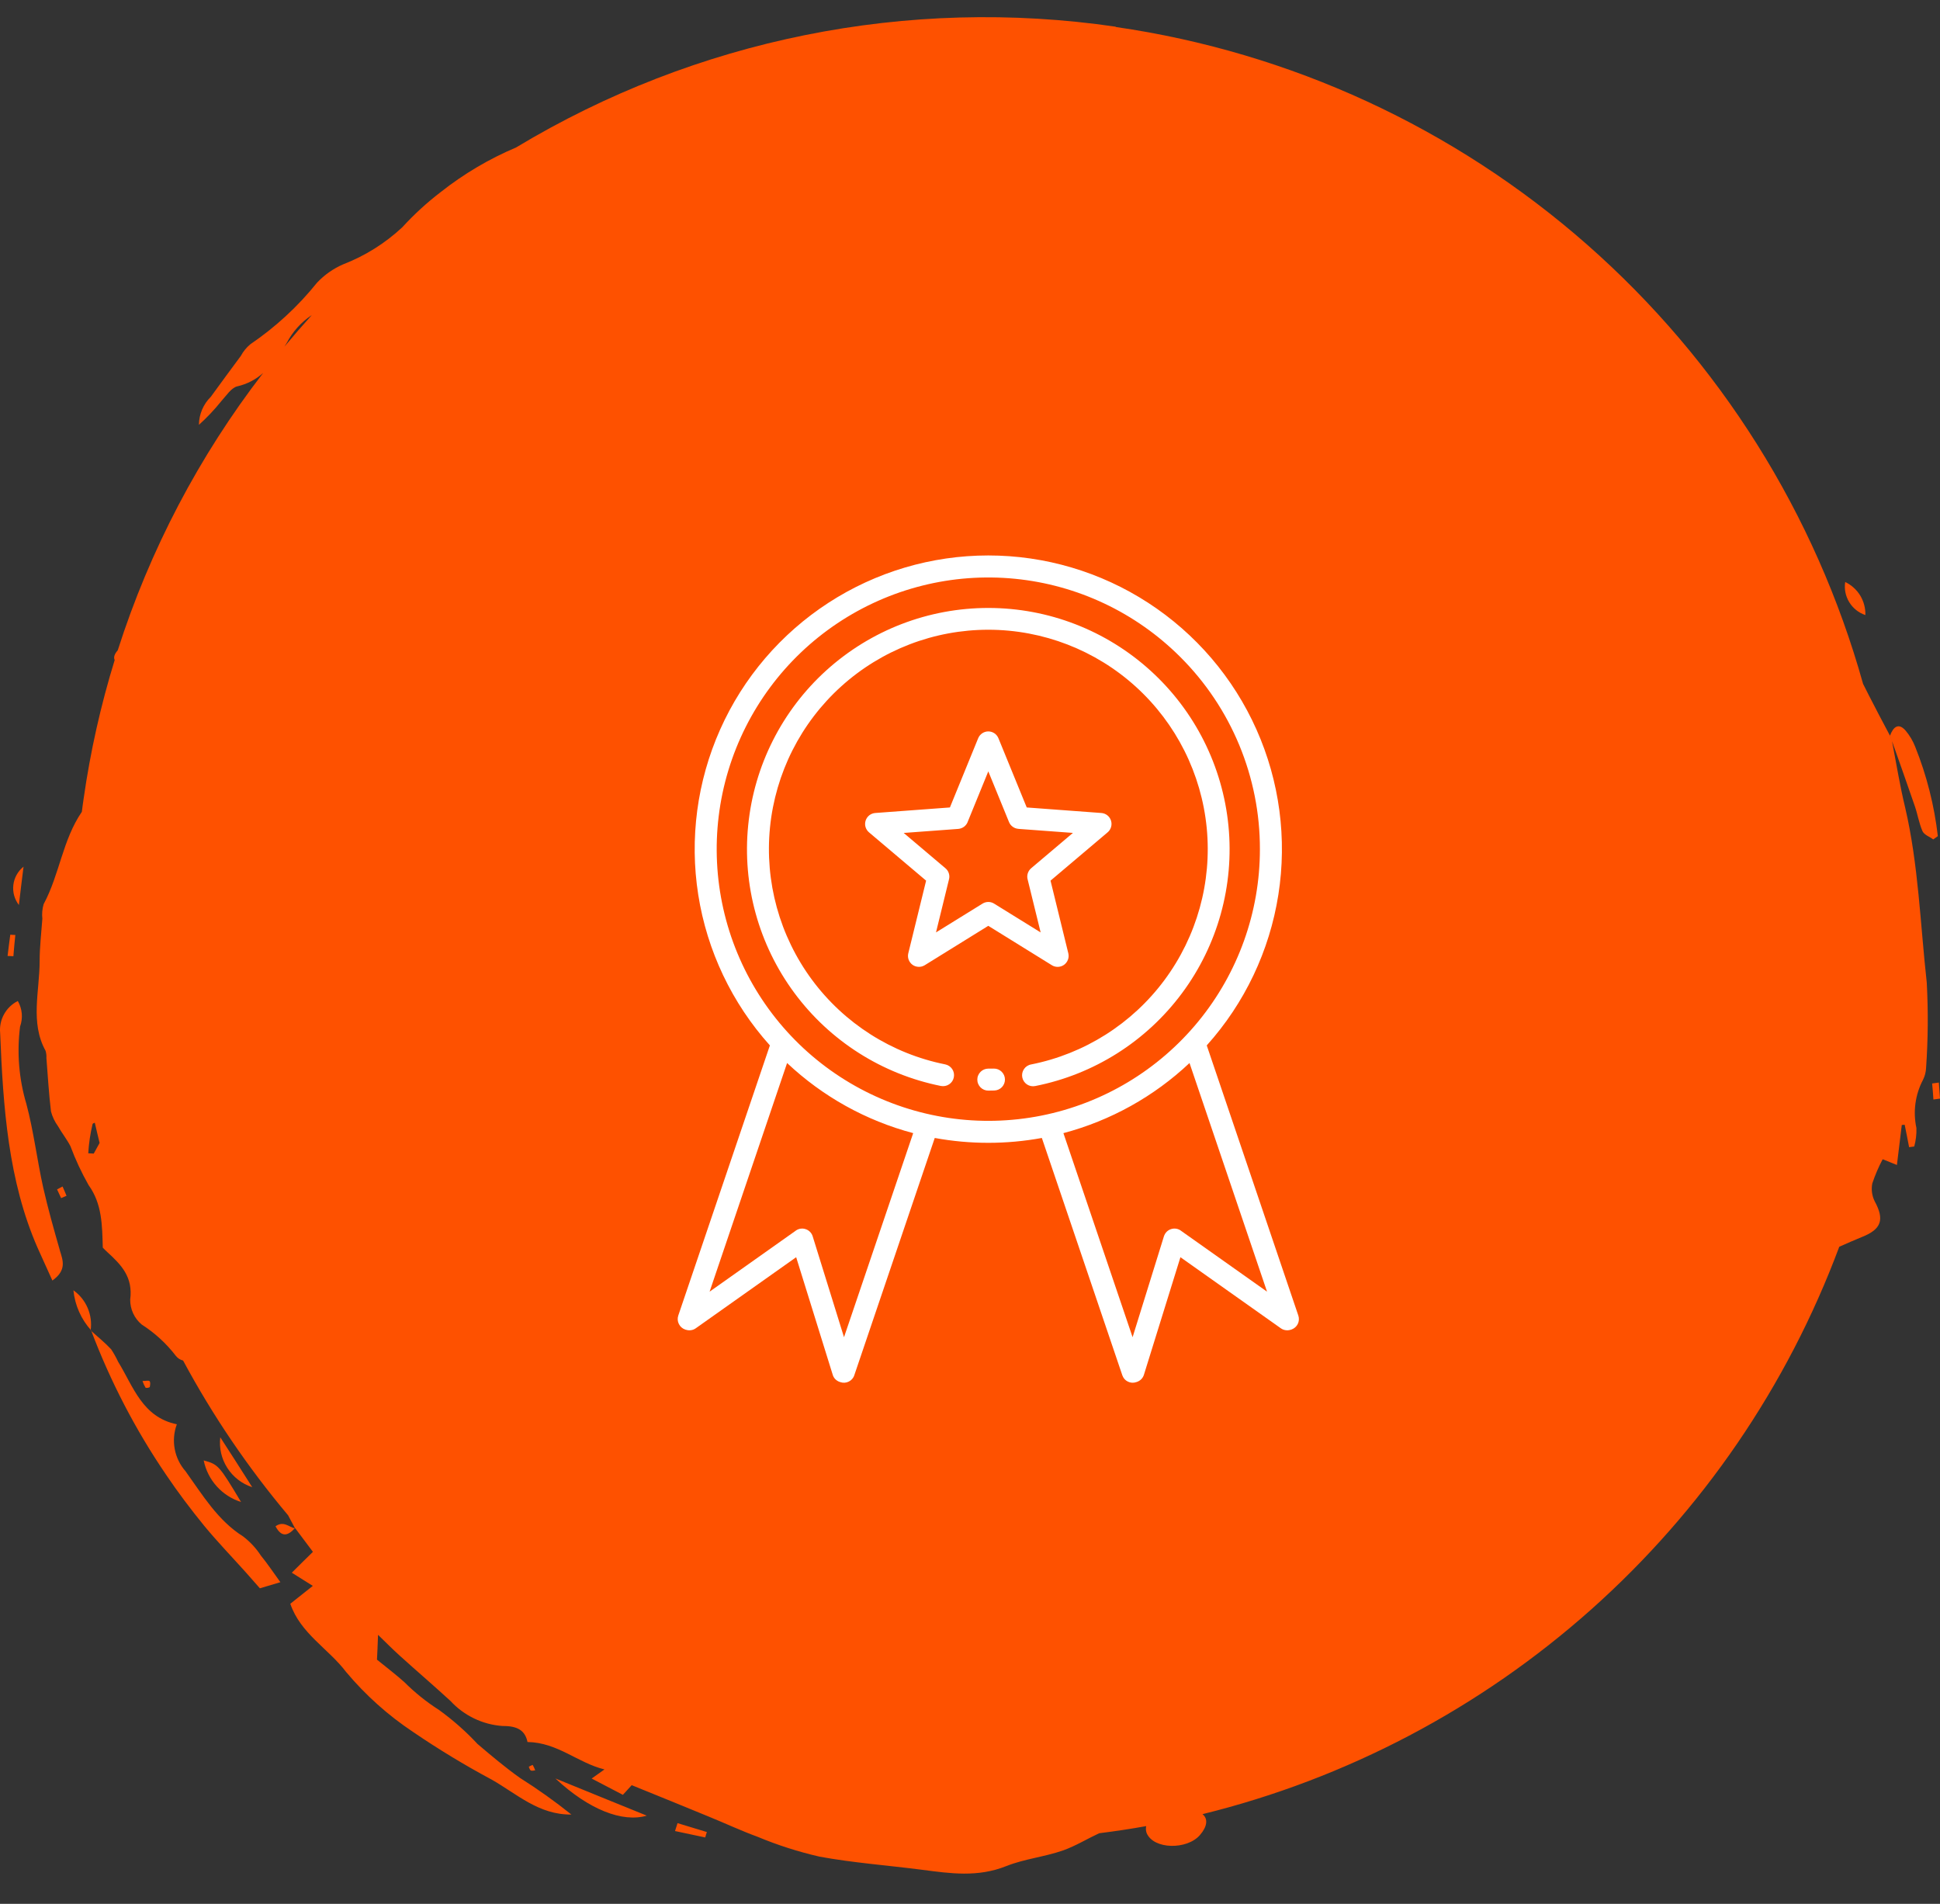 <svg width="53" height="52" viewBox="0 0 53 52" fill="none" xmlns="http://www.w3.org/2000/svg">
<rect x="0" y="0" width="53" height="52" fill="#333333" stroke="none"/>
<path fill-rule="evenodd" clip-rule="evenodd" d="M1.636 34.152C1.473 33.584 1.311 33.013 1.18 32.434C1.012 31.678 0.92 30.899 0.722 30.156C0.517 29.471 0.458 28.75 0.548 28.04C0.589 27.926 0.605 27.804 0.595 27.683C0.584 27.562 0.547 27.445 0.487 27.34C0.327 27.42 0.196 27.546 0.11 27.703C0.023 27.859 -0.013 28.038 0.004 28.215C0.086 30.235 0.222 32.243 1.028 34.084C1.156 34.377 1.295 34.665 1.431 34.975C1.823 34.695 1.724 34.434 1.634 34.151M2.489 36.337C3.013 37.727 3.7 39.049 4.536 40.277C4.861 40.76 5.215 41.228 5.583 41.679C5.94 42.111 6.329 42.515 6.703 42.931C6.845 43.09 6.985 43.248 7.1 43.381C7.329 43.311 7.492 43.264 7.66 43.214C7.454 42.928 7.3 42.699 7.126 42.486C6.996 42.286 6.833 42.111 6.644 41.966C5.948 41.528 5.536 40.834 5.069 40.184C4.917 40.011 4.815 39.801 4.773 39.575C4.731 39.349 4.751 39.117 4.831 38.901C3.886 38.707 3.643 37.869 3.227 37.193C3.172 37.075 3.108 36.961 3.036 36.852C2.865 36.669 2.667 36.51 2.479 36.34L2.489 36.337ZM52.312 22.018C52.39 22.244 52.428 22.49 52.523 22.705C52.573 22.805 52.717 22.853 52.816 22.927C52.857 22.897 52.9 22.866 52.941 22.837C52.844 22 52.637 21.18 52.323 20.398C52.26 20.236 52.171 20.086 52.059 19.953C51.868 19.736 51.725 19.847 51.633 20.095C51.651 20.142 51.668 20.192 51.688 20.239C51.897 20.832 52.108 21.423 52.312 22.018M17.669 49.59C16.79 49.236 15.984 48.904 15.174 48.575C16.088 49.429 17.01 49.785 17.669 49.59ZM5.565 39.888C5.618 40.151 5.741 40.396 5.921 40.596C6.1 40.795 6.33 40.943 6.586 41.024C5.983 40.019 5.963 39.998 5.565 39.888ZM6.891 40.619C6.572 40.116 6.297 39.687 6.018 39.257C5.983 39.55 6.051 39.846 6.211 40.094C6.37 40.342 6.61 40.528 6.891 40.619ZM50.41 15.896C50.38 16.088 50.42 16.283 50.521 16.448C50.622 16.613 50.777 16.737 50.961 16.799C50.967 16.611 50.917 16.426 50.82 16.265C50.722 16.105 50.579 15.977 50.41 15.896ZM0.516 24.718C0.556 24.369 0.6 24.02 0.643 23.671C0.489 23.794 0.389 23.972 0.365 24.168C0.341 24.364 0.395 24.561 0.516 24.718ZM2.476 36.34C2.506 36.131 2.478 35.919 2.395 35.725C2.313 35.531 2.178 35.364 2.006 35.242C2.046 35.648 2.216 36.032 2.489 36.335L2.476 36.34ZM18.441 50.011C18.719 50.07 18.991 50.127 19.267 50.186C19.279 50.136 19.296 50.086 19.311 50.038C19.044 49.956 18.777 49.874 18.51 49.795C18.487 49.867 18.464 49.94 18.441 50.012M53 30.006C52.989 29.86 52.98 29.714 52.968 29.568C52.907 29.576 52.846 29.585 52.785 29.593C52.8 29.738 52.811 29.886 52.82 30.031C52.881 30.022 52.939 30.013 53 30.006ZM0.281 25.529C0.252 25.725 0.232 25.917 0.207 26.11C0.259 26.11 0.311 26.116 0.366 26.117C0.381 25.925 0.398 25.732 0.419 25.537C0.372 25.534 0.329 25.534 0.282 25.529M8.059 41.745C7.893 41.708 7.748 41.53 7.527 41.687C7.693 42.001 7.867 41.947 8.059 41.737V41.745ZM1.817 32.66C1.782 32.575 1.747 32.489 1.709 32.407C1.66 32.434 1.608 32.459 1.559 32.486C1.596 32.566 1.633 32.644 1.67 32.724C1.72 32.703 1.769 32.681 1.819 32.66M3.979 37.904C4.017 37.912 4.057 37.906 4.091 37.886C4.102 37.833 4.117 37.755 4.085 37.723C4.068 37.697 3.983 37.719 3.893 37.719C3.914 37.784 3.943 37.847 3.978 37.905M14.501 48.357C14.533 48.373 14.579 48.357 14.622 48.353C14.603 48.302 14.58 48.253 14.553 48.205C14.515 48.218 14.479 48.235 14.446 48.256C14.46 48.293 14.475 48.34 14.501 48.357M7.77 9.468C8.014 9.175 8.263 8.888 8.518 8.606C8.229 8.797 7.994 9.059 7.834 9.366L7.77 9.468ZM2.721 31.217C2.678 31.034 2.631 30.85 2.59 30.665C2.558 30.674 2.535 30.686 2.529 30.702C2.466 30.964 2.427 31.231 2.411 31.499L2.561 31.508L2.721 31.217ZM30.481 0.737C35.257 1.427 39.728 3.491 43.353 6.676C46.978 9.861 49.599 14.03 50.898 18.677L51.06 18.998C51.248 19.367 51.44 19.729 51.635 20.096C51.652 20.144 51.669 20.193 51.689 20.241C51.806 20.848 51.904 21.461 52.049 22.06C52.412 23.619 52.461 25.239 52.638 26.835C52.68 27.611 52.674 28.39 52.62 29.166C52.615 29.279 52.587 29.39 52.536 29.492C52.323 29.897 52.259 30.364 52.356 30.811C52.361 30.981 52.341 31.15 52.296 31.314C52.249 31.32 52.206 31.327 52.156 31.333C52.119 31.129 52.075 30.924 52.035 30.721C52.006 30.721 51.982 30.725 51.956 30.727C51.913 31.078 51.87 31.43 51.823 31.819C51.695 31.767 51.585 31.722 51.434 31.662C51.321 31.874 51.226 32.095 51.15 32.324C51.118 32.489 51.141 32.661 51.217 32.812C51.487 33.31 51.402 33.574 50.869 33.785C50.669 33.866 50.469 33.955 50.248 34.052C48.83 37.857 46.504 41.257 43.472 43.958C40.44 46.659 36.794 48.579 32.851 49.55C33.008 49.673 32.985 49.886 32.782 50.12C32.431 50.528 31.515 50.518 31.326 50.066C31.304 50.005 31.3 49.939 31.314 49.876C30.891 49.953 30.46 50.017 30.029 50.071C29.704 50.222 29.386 50.417 29.052 50.537C28.541 50.717 27.993 50.769 27.492 50.968C26.709 51.281 25.961 51.169 25.198 51.07C24.262 50.949 23.316 50.88 22.393 50.711C21.813 50.578 21.246 50.397 20.697 50.168C20.247 50.003 19.815 49.801 19.374 49.621C18.695 49.34 18.011 49.064 17.258 48.758C17.226 48.796 17.142 48.883 17.017 49.022C16.768 48.891 16.495 48.75 16.164 48.577C16.32 48.468 16.386 48.419 16.514 48.328C15.78 48.148 15.238 47.593 14.411 47.579C14.348 47.27 14.144 47.138 13.733 47.142C13.187 47.105 12.676 46.859 12.306 46.457C11.85 46.038 11.374 45.632 10.913 45.214C10.731 45.05 10.554 44.871 10.328 44.652C10.319 44.944 10.307 45.15 10.299 45.33C10.558 45.54 10.809 45.732 11.047 45.944C11.335 46.231 11.653 46.487 11.996 46.705C12.375 46.98 12.727 47.29 13.046 47.633C13.425 47.955 13.803 48.274 14.203 48.558C14.69 48.865 15.16 49.2 15.61 49.56C14.722 49.572 14.121 48.997 13.434 48.607C12.694 48.211 11.975 47.775 11.281 47.302C10.598 46.847 9.984 46.297 9.457 45.668C8.974 45.03 8.206 44.614 7.931 43.803C8.163 43.617 8.334 43.481 8.546 43.315C8.32 43.171 8.166 43.076 7.972 42.955C8.172 42.757 8.325 42.603 8.549 42.385C8.384 42.164 8.221 41.949 8.059 41.732V41.74L7.87 41.386C6.771 40.079 5.81 38.663 5.002 37.16C4.925 37.141 4.856 37.098 4.807 37.036C4.548 36.698 4.232 36.407 3.873 36.178C3.773 36.095 3.693 35.991 3.638 35.873C3.584 35.755 3.556 35.627 3.557 35.497C3.638 34.879 3.311 34.545 2.939 34.205C2.894 34.164 2.85 34.121 2.808 34.076C2.791 33.468 2.791 32.882 2.42 32.368C2.227 32.027 2.061 31.672 1.924 31.305C1.825 31.113 1.689 30.945 1.584 30.759C1.496 30.638 1.431 30.502 1.393 30.357C1.335 29.875 1.306 29.384 1.268 28.898C1.272 28.831 1.264 28.764 1.245 28.7C0.819 27.931 1.083 27.069 1.083 26.247C1.083 25.865 1.129 25.48 1.157 25.096C1.142 24.961 1.154 24.825 1.192 24.695C1.627 23.887 1.708 22.943 2.236 22.173C2.254 22.05 2.265 21.927 2.286 21.805C2.469 20.526 2.752 19.263 3.133 18.028C3.098 17.954 3.124 17.868 3.217 17.761C4.091 15.025 5.435 12.462 7.189 10.187C6.989 10.367 6.746 10.492 6.484 10.552C6.319 10.589 6.179 10.812 6.043 10.96C5.857 11.191 5.654 11.406 5.434 11.604C5.437 11.316 5.554 11.04 5.759 10.838C6.029 10.462 6.307 10.092 6.58 9.72C6.645 9.598 6.734 9.49 6.84 9.402C7.527 8.935 8.141 8.369 8.661 7.721C8.862 7.508 9.103 7.338 9.372 7.221C9.971 6.99 10.52 6.646 10.99 6.208C11.311 5.857 11.662 5.535 12.04 5.246C12.668 4.75 13.361 4.34 14.099 4.028C19.014 1.066 24.803 -0.1 30.481 0.729" fill="#FE5100"/>
<path fill-rule="evenodd" clip-rule="evenodd" d="M25.537 31.081L23.339 37.562C23.327 37.6 23.307 37.634 23.281 37.664C23.255 37.694 23.223 37.718 23.188 37.735C23.153 37.753 23.114 37.763 23.075 37.766C23.035 37.768 22.996 37.763 22.959 37.75L22.94 37.744C22.895 37.729 22.854 37.703 22.82 37.669C22.787 37.635 22.762 37.593 22.749 37.547L21.751 34.338L19.007 36.28C18.969 36.307 18.924 36.325 18.878 36.331C18.831 36.338 18.783 36.334 18.739 36.319L18.738 36.32L18.718 36.313C18.643 36.287 18.581 36.233 18.546 36.161C18.51 36.09 18.505 36.008 18.53 35.932L21.033 28.553C19.997 27.4 19.317 25.971 19.076 24.44C18.835 22.909 19.043 21.341 19.674 19.925C20.305 18.51 21.333 17.308 22.633 16.464C23.933 15.62 25.45 15.171 27 15.171C28.55 15.171 30.067 15.62 31.367 16.464C32.667 17.308 33.695 18.51 34.326 19.925C34.958 21.341 35.165 22.909 34.924 24.44C34.683 25.971 34.004 27.4 32.968 28.553L35.47 35.932C35.495 36.008 35.49 36.09 35.455 36.161C35.419 36.233 35.357 36.287 35.282 36.313L35.262 36.32L35.262 36.319C35.217 36.334 35.169 36.338 35.123 36.331C35.076 36.325 35.032 36.307 34.993 36.28L32.249 34.338L31.252 37.547C31.238 37.593 31.213 37.635 31.18 37.669C31.146 37.703 31.105 37.729 31.06 37.744L31.056 37.745C31.051 37.747 31.046 37.749 31.041 37.75C31.004 37.763 30.965 37.768 30.925 37.766C30.886 37.763 30.848 37.753 30.812 37.735C30.777 37.718 30.745 37.694 30.719 37.664C30.694 37.634 30.674 37.6 30.661 37.562L28.463 31.081C27.496 31.258 26.504 31.258 25.537 31.081ZM21.503 29.034L19.386 35.279L21.726 33.623C21.764 33.592 21.809 33.571 21.857 33.561C21.905 33.552 21.955 33.554 22.002 33.569C22.049 33.583 22.092 33.608 22.127 33.643C22.162 33.678 22.188 33.72 22.202 33.767L23.058 36.523L24.948 30.949C23.658 30.608 22.474 29.949 21.503 29.034H21.503ZM29.052 30.949L30.942 36.523L31.798 33.767C31.813 33.72 31.839 33.678 31.873 33.643C31.908 33.608 31.951 33.583 31.998 33.569C32.045 33.554 32.095 33.552 32.143 33.561C32.192 33.571 32.237 33.592 32.275 33.623L34.615 35.279L32.497 29.034C31.526 29.949 30.342 30.608 29.052 30.949ZM32.247 17.946C31.033 16.732 29.436 15.976 27.727 15.808C26.019 15.64 24.305 16.07 22.878 17.023C21.45 17.977 20.398 19.396 19.899 21.039C19.401 22.682 19.488 24.447 20.145 26.033C20.802 27.619 21.988 28.928 23.503 29.737C25.017 30.546 26.764 30.806 28.448 30.471C30.132 30.136 31.647 29.227 32.736 27.9C33.825 26.573 34.421 24.909 34.42 23.193C34.422 22.218 34.23 21.253 33.857 20.352C33.484 19.452 32.937 18.634 32.247 17.946ZM25.822 29.071C24.363 28.779 23.066 27.954 22.181 26.758C21.297 25.561 20.889 24.079 21.036 22.599C21.184 21.118 21.877 19.745 22.981 18.748C24.085 17.75 25.52 17.198 27.008 17.2C28.495 17.202 29.93 17.757 31.031 18.757C32.132 19.757 32.822 21.131 32.967 22.612C33.111 24.093 32.699 25.575 31.812 26.769C30.925 27.963 29.625 28.785 28.166 29.074C28.127 29.081 28.09 29.097 28.057 29.118C28.024 29.14 27.996 29.168 27.974 29.201C27.929 29.267 27.913 29.348 27.928 29.426C27.944 29.505 27.989 29.573 28.055 29.618C28.121 29.662 28.202 29.679 28.281 29.663C29.886 29.346 31.315 28.442 32.291 27.128C33.267 25.815 33.72 24.185 33.561 22.557C33.402 20.928 32.643 19.417 31.431 18.317C30.22 17.217 28.643 16.606 27.006 16.605C25.37 16.603 23.792 17.21 22.578 18.307C21.364 19.405 20.602 20.915 20.44 22.543C20.277 24.171 20.727 25.802 21.7 27.117C22.673 28.433 24.1 29.339 25.705 29.661C25.783 29.676 25.864 29.66 25.93 29.616C25.997 29.572 26.043 29.503 26.058 29.425C26.074 29.346 26.058 29.265 26.014 29.199C25.969 29.133 25.901 29.087 25.822 29.071ZM27.15 29.186C27.122 29.187 27.097 29.187 27.075 29.187C27.039 29.188 27.085 29.187 27 29.187C26.961 29.187 26.922 29.195 26.885 29.21C26.849 29.225 26.816 29.247 26.788 29.275C26.76 29.303 26.738 29.336 26.723 29.372C26.707 29.409 26.7 29.448 26.7 29.487C26.7 29.527 26.707 29.566 26.723 29.602C26.738 29.639 26.76 29.672 26.788 29.7C26.816 29.728 26.849 29.75 26.885 29.765C26.922 29.78 26.961 29.788 27 29.788C27.033 29.788 26.994 29.788 27.083 29.786C27.113 29.786 27.141 29.786 27.165 29.785C27.244 29.782 27.319 29.749 27.373 29.692C27.427 29.634 27.457 29.558 27.455 29.479C27.453 29.399 27.42 29.325 27.363 29.27C27.306 29.215 27.23 29.185 27.151 29.186H27.15ZM27.277 20.164C27.255 20.109 27.217 20.062 27.167 20.028C27.118 19.995 27.06 19.977 27 19.977C26.941 19.977 26.883 19.995 26.833 20.028C26.784 20.062 26.745 20.109 26.723 20.164L25.951 22.054L23.913 22.205C23.854 22.209 23.797 22.231 23.75 22.267C23.703 22.304 23.668 22.354 23.649 22.411C23.631 22.468 23.629 22.528 23.645 22.586C23.662 22.643 23.695 22.695 23.74 22.733L25.301 24.053L24.814 26.038C24.8 26.095 24.803 26.156 24.824 26.212C24.845 26.267 24.881 26.316 24.929 26.351C24.977 26.386 25.035 26.405 25.094 26.407C25.153 26.41 25.212 26.394 25.263 26.363L27 25.287L28.73 26.359C28.78 26.392 28.839 26.409 28.899 26.408C28.959 26.407 29.018 26.388 29.067 26.354C29.116 26.319 29.154 26.27 29.175 26.214C29.197 26.158 29.2 26.096 29.186 26.038L28.7 24.053L30.251 22.741C30.299 22.703 30.334 22.652 30.352 22.595C30.371 22.537 30.371 22.474 30.353 22.416C30.335 22.358 30.301 22.307 30.253 22.269C30.206 22.232 30.148 22.209 30.087 22.205L28.05 22.054L27.277 20.164V20.164ZM27.566 22.453L27 21.068L26.444 22.43C26.426 22.487 26.391 22.538 26.343 22.576C26.296 22.613 26.238 22.635 26.178 22.64L24.689 22.75L25.83 23.715C25.872 23.75 25.904 23.797 25.921 23.85C25.938 23.903 25.941 23.96 25.927 24.014L25.571 25.467L26.838 24.683C26.885 24.652 26.941 24.636 26.997 24.635C27.054 24.634 27.11 24.65 27.158 24.68L28.43 25.467L28.077 24.029C28.06 23.973 28.06 23.914 28.077 23.858C28.094 23.802 28.126 23.752 28.171 23.714L29.312 22.749L27.823 22.639V22.638C27.767 22.634 27.713 22.615 27.668 22.582C27.622 22.549 27.587 22.505 27.566 22.453Z" fill="white"/>
</svg>
